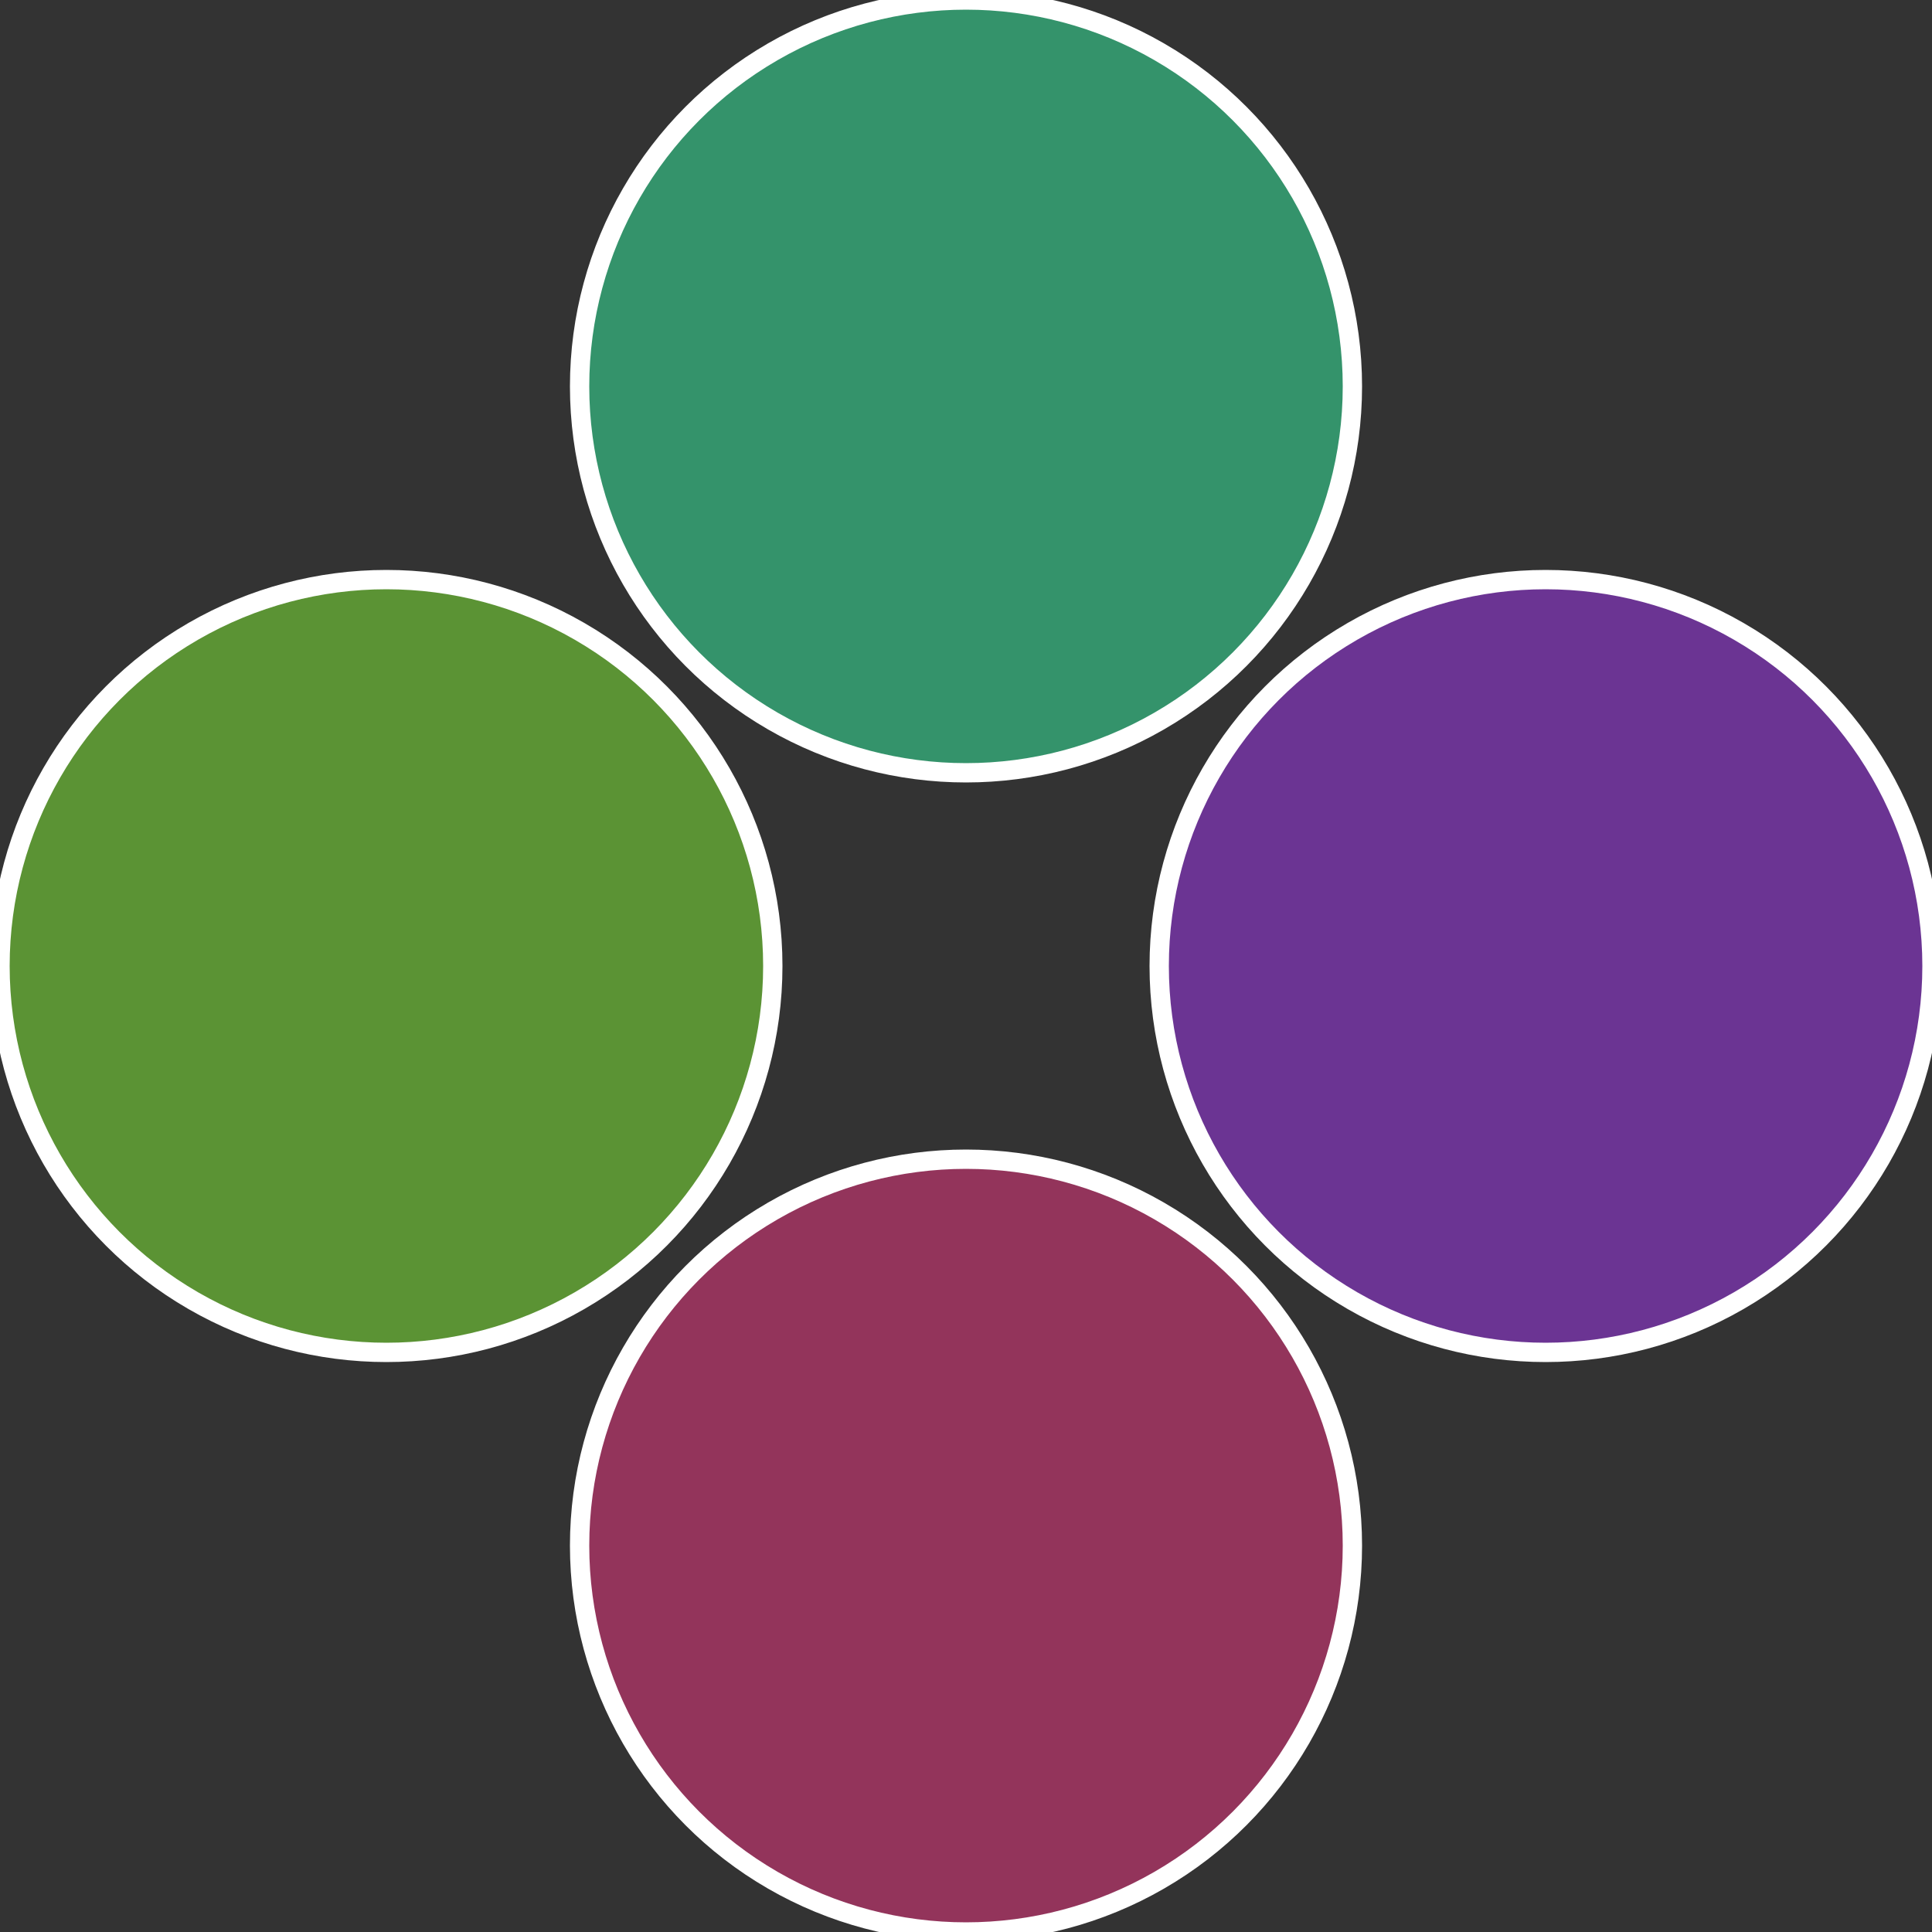 <?xml version="1.0" standalone="no"?>
<svg width="500" height="500" viewBox="-1 -1 2 2" xmlns="http://www.w3.org/2000/svg">
 
                <rect x="-1" y="-1" width="2" height="2" fill="#333333" stroke="none"/>
 
                <circle cx="0.6" cy="0" r="0.4" fill="#6b3493" stroke="#fff" stroke-width="1%" />
             
                <circle cx="3.6739403974421E-17" cy="0.6" r="0.4" fill="#93345b" stroke="#fff" stroke-width="1%" />
             
                <circle cx="-0.6" cy="7.3478807948841E-17" r="0.4" fill="#5b9334" stroke="#fff" stroke-width="1%" />
             
                <circle cx="-1.1021821192326E-16" cy="-0.6" r="0.4" fill="#34936b" stroke="#fff" stroke-width="1%" />
            </svg>
